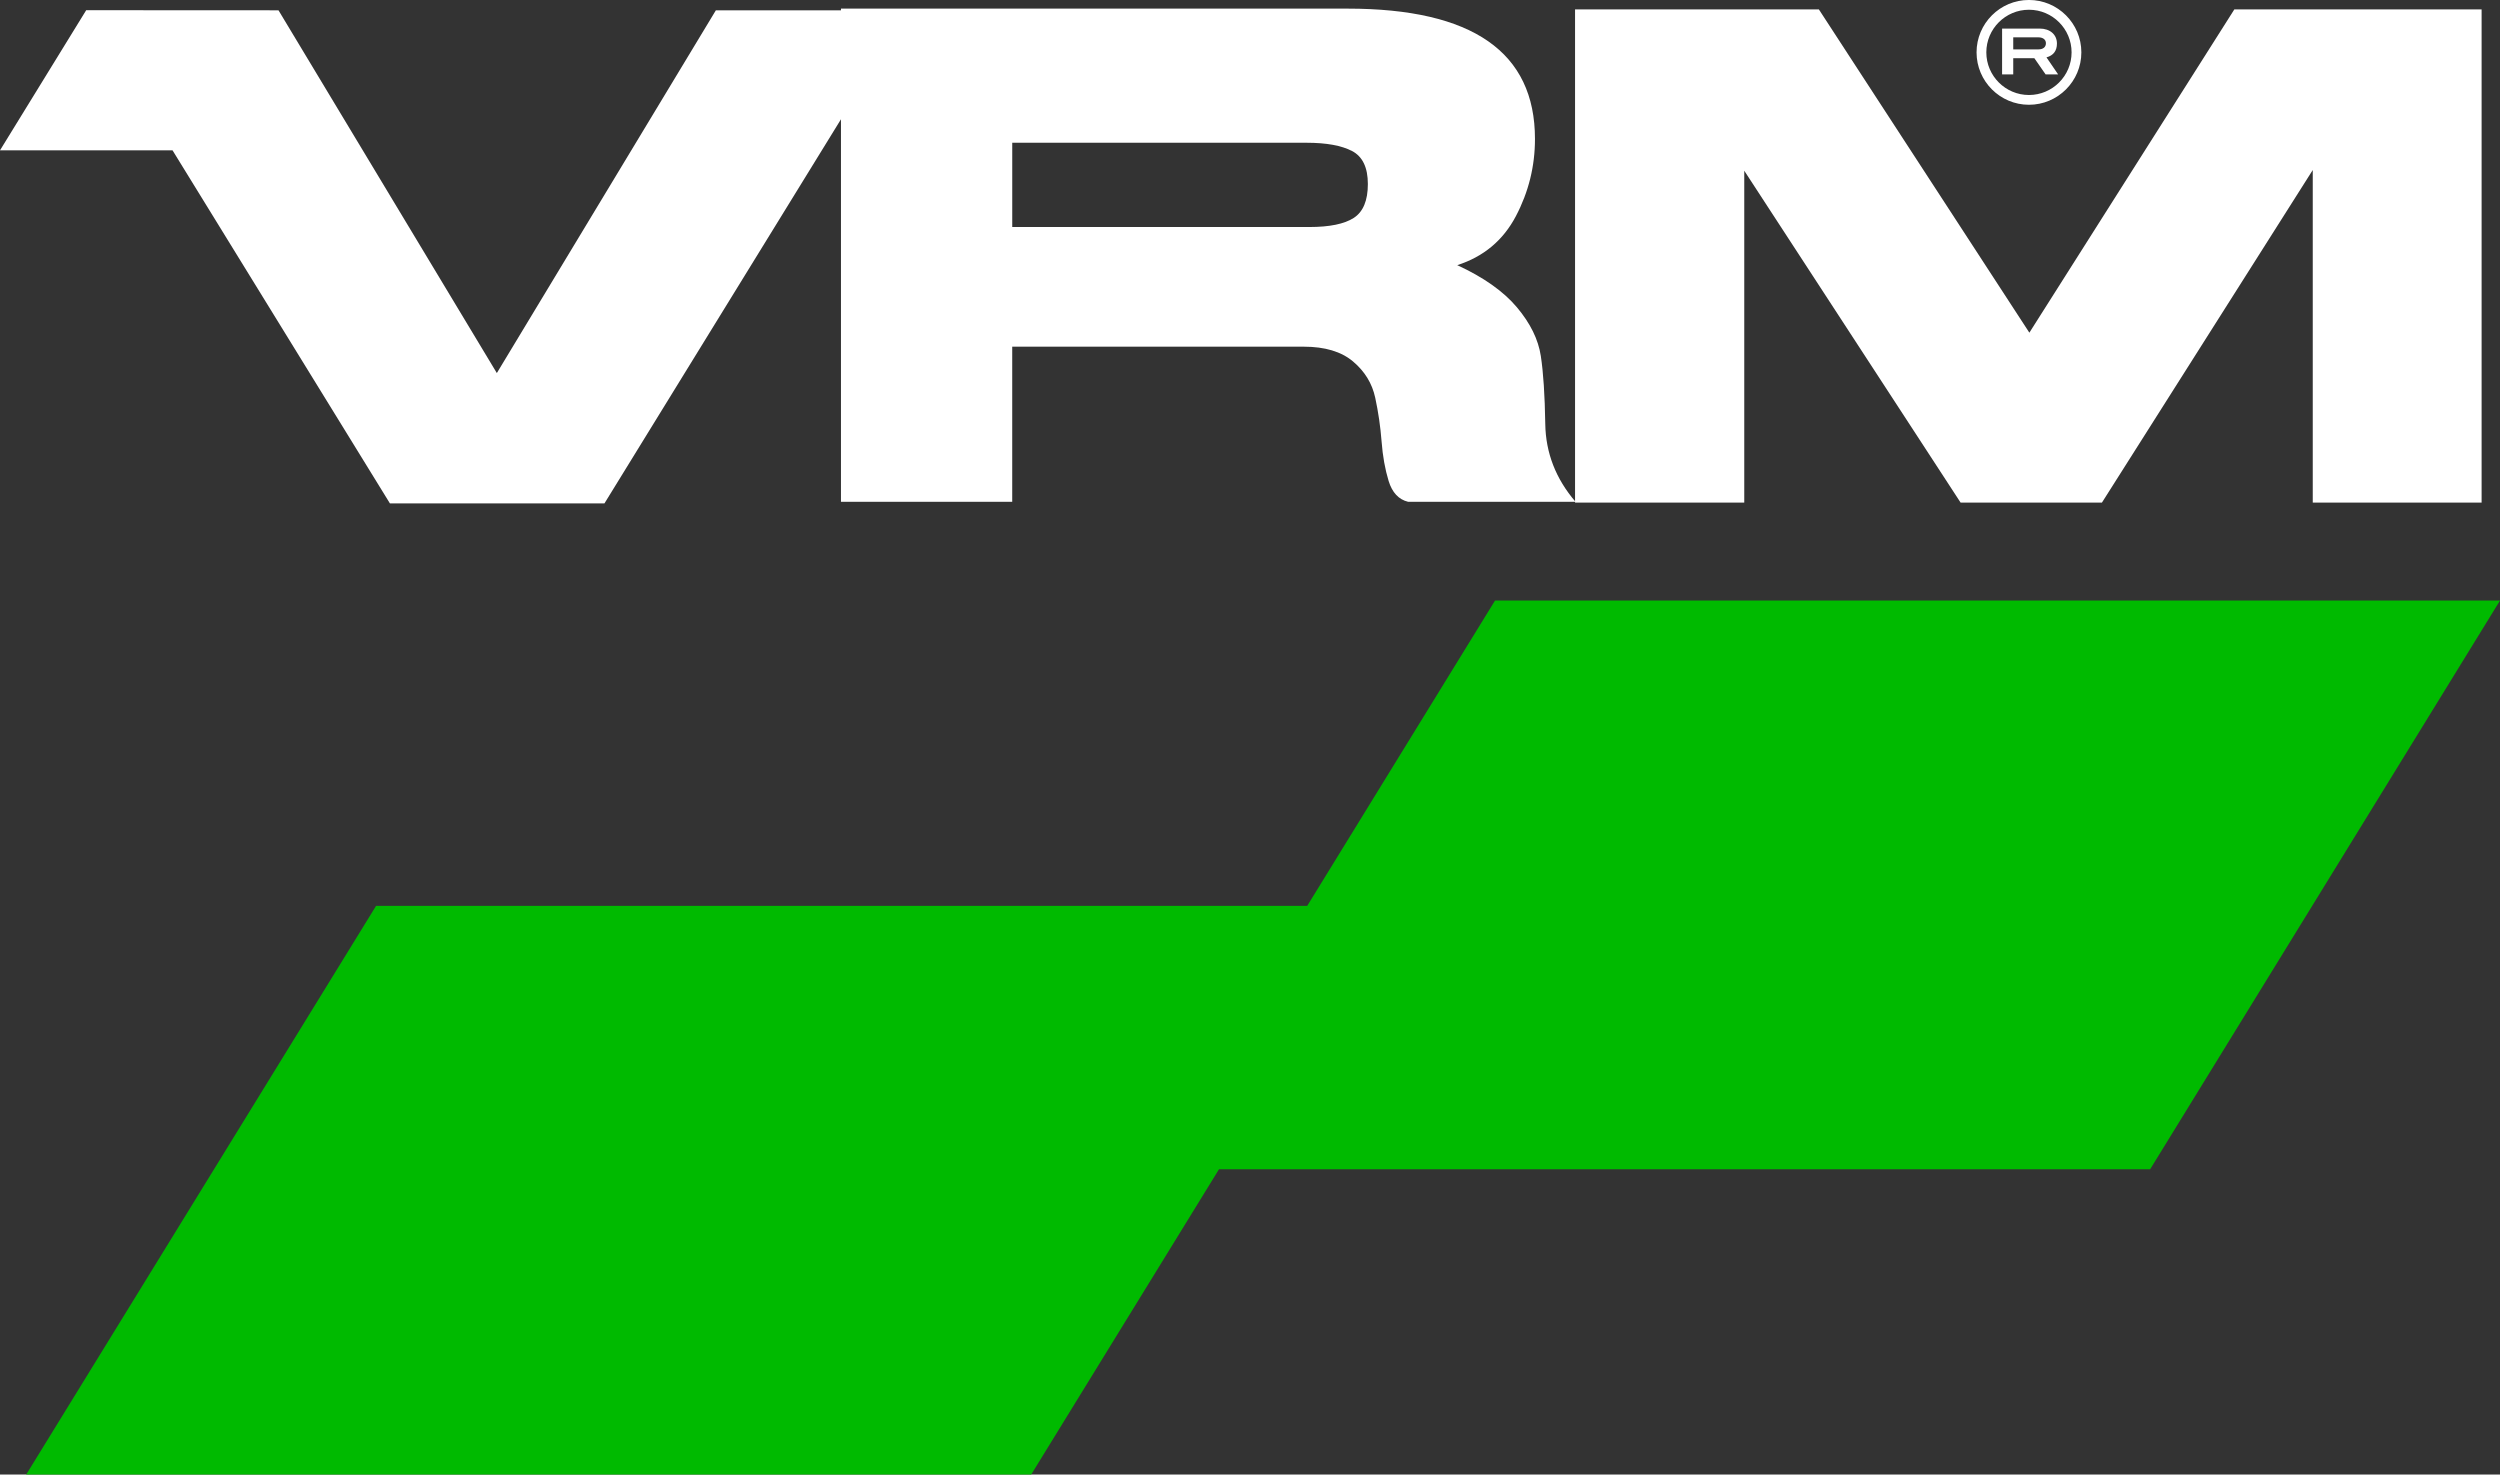 <?xml version="1.0" encoding="UTF-8"?> <svg xmlns="http://www.w3.org/2000/svg" id="Layer_2" data-name="Layer 2" viewBox="0 0 980 578.01"><rect x="0" y="0" width="980" height="578.01" fill="#333333" stroke="none"/><defs><style> .cls-1 { fill: #fff; } .cls-2 { fill: #00ba00; } </style></defs><g id="VRM"><polygon class="cls-2" points="980 235.42 586.05 235.42 512.43 355.1 147.42 355.1 10.28 578.01 404.23 578.01 477.85 458.34 842.86 458.34 980 235.42"></polygon><g><path class="cls-1" d="M795.35,41.07c-11.32,0-20.54-9.21-20.54-20.54s9.21-20.54,20.54-20.54,20.54,9.21,20.54,20.54-9.21,20.54-20.54,20.54ZM795.35,3.82c-9.22,0-16.71,7.5-16.71,16.71s7.5,16.71,16.71,16.71,16.71-7.5,16.71-16.71-7.5-16.71-16.71-16.71Z"></path><path class="cls-1" d="M801.88,29.17l-4.42-6.36h-8.27v6.36h-4.37V11.2h14.72c4.1,0,6.78,2.38,6.78,5.88,0,2.83-1.39,4.67-4.1,5.41l4.57,6.68h-4.92ZM802,16.95c0-1.37-1.09-2.31-2.95-2.31h-9.86v4.72h9.88c1.86,0,2.93-.92,2.93-2.41Z"></path></g><path class="cls-1" d="M683.75,197.01h-66.33V3.69h95.58l82.51,126.72L875.86,3.69h96.93v193.32h-66.19V66.65l-82.64,130.36h-55.41l-84.8-130.09v130.09Z"></path><path class="cls-1" d="M329.66,196.7V3.38h198.58c48.98,0,73.47,17.03,73.47,51.09,0,10.7-2.49,20.78-7.48,30.26-4.99,9.48-12.65,15.89-22.99,19.21,10.33,4.77,18.13,10.27,23.39,16.52,5.26,6.25,8.38,12.6,9.37,19.08.99,6.47,1.57,15.37,1.75,26.69.18,11.32,4.13,21.48,11.86,30.47h-65.65c-3.69-.9-6.22-3.62-7.62-8.16-1.39-4.54-2.32-9.71-2.76-15.5-.45-5.8-1.28-11.5-2.49-17.12-1.21-5.62-4.11-10.36-8.7-14.22-4.58-3.86-11.01-5.8-19.28-5.8h-114.32v60.8h-67.14ZM396.8,55.96v33.03h116.48c7.91,0,13.71-1.19,17.39-3.57,3.68-2.38,5.53-6.81,5.53-13.28s-2.07-10.79-6.2-12.94c-4.14-2.16-10.07-3.24-17.8-3.24h-115.4Z"></path><polygon class="cls-1" points="33.79 4 0 58.93 67.63 58.93 152.84 197.32 236.95 197.32 355.96 4.04 280.62 4.04 194.76 146.24 109.17 4.04 33.79 4"></polygon></g></svg> 